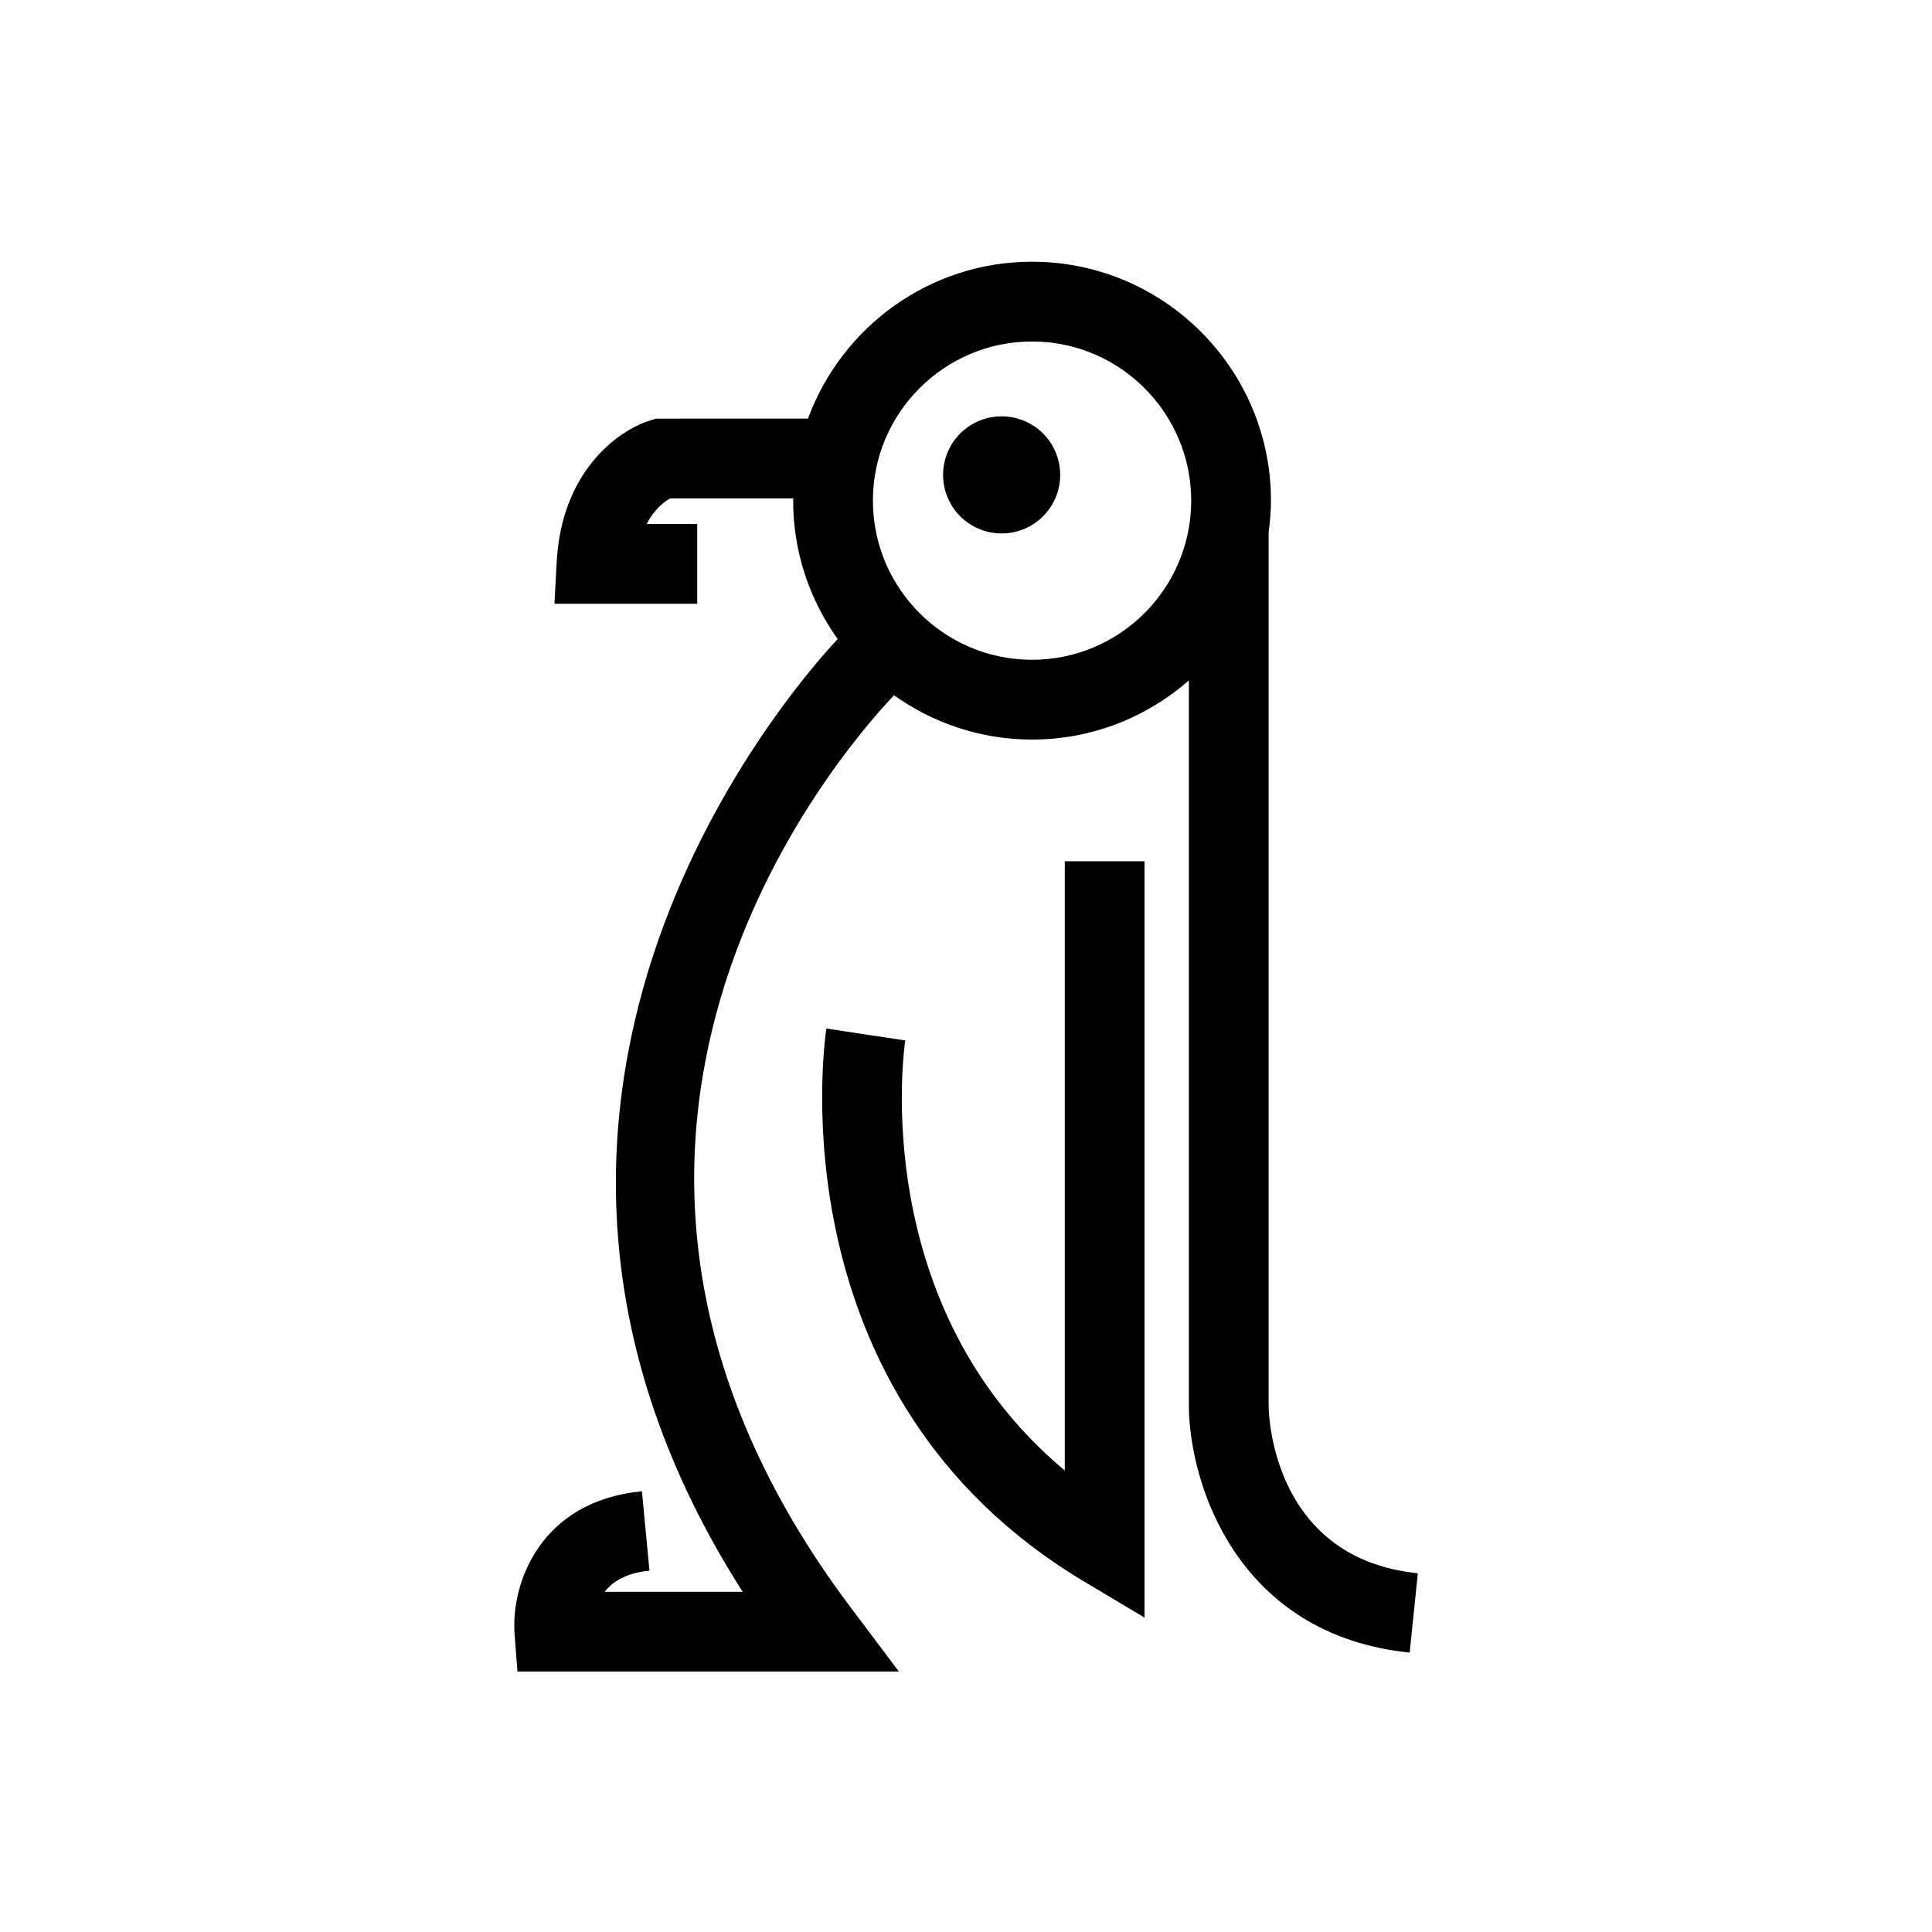 <?xml version="1.0" encoding="UTF-8"?>
<!-- The Best Svg Icon site in the world: iconSvg.co, Visit us! https://iconsvg.co -->
<svg fill="#000000" width="800px" height="800px" version="1.1" viewBox="144 144 512 512" xmlns="http://www.w3.org/2000/svg">
 <g>
  <path d="m424.96 269.85c0 8.57-6.945 15.516-15.516 15.516-8.57 0-15.516-6.945-15.516-15.516 0-8.57 6.945-15.516 15.516-15.516 8.57 0 15.516 6.945 15.516 15.516"/>
  <path d="m480.2 516.84v-231.79c0.363-2.746 0.621-5.531 0.621-8.375 0-34.91-28.402-63.312-63.312-63.312-27.262 0-50.488 17.355-59.387 41.574l-40.25 0.004-1.523 0.465c-8.609 2.652-23.523 13.527-24.816 37.461l-0.602 11.137 37.84 0.004v-21.137h-13.398c2.074-4.047 4.777-5.988 6.227-6.793h32.625c0 0.199-0.031 0.402-0.031 0.602 0 13.668 4.398 26.309 11.797 36.668-14.633 15.723-107.43 123.84-25.168 252.5h-36.586c2.098-2.691 5.703-5.016 11.879-5.598l-2-21.043c-26.703 2.535-34.805 24.121-33.738 38.016l0.754 9.754h101.08l-12.727-16.918c-92.84-123.42-3.066-226.54 11.441-241.8 10.344 7.359 22.945 11.734 36.582 11.734 15.906 0 30.422-5.938 41.559-15.664v192.64c0.262 20.426 12.809 60.309 58.512 64.988l2.16-21.027c-37.586-3.844-39.445-40.133-39.535-44.078zm-62.695-197.99c-23.254 0-42.176-18.918-42.176-42.176 0-23.254 18.926-42.176 42.176-42.176s42.176 18.922 42.176 42.176c0.004 23.258-18.922 42.176-42.176 42.176z"/>
  <path d="m426.18 533.7c-51.961-43.324-42.738-110.87-42.277-113.98l-10.453-1.562-10.449-1.59c-0.602 3.965-13.777 97.566 68.324 146.57l15.988 9.539v-200.44h-21.137z"/>
 </g>
</svg>